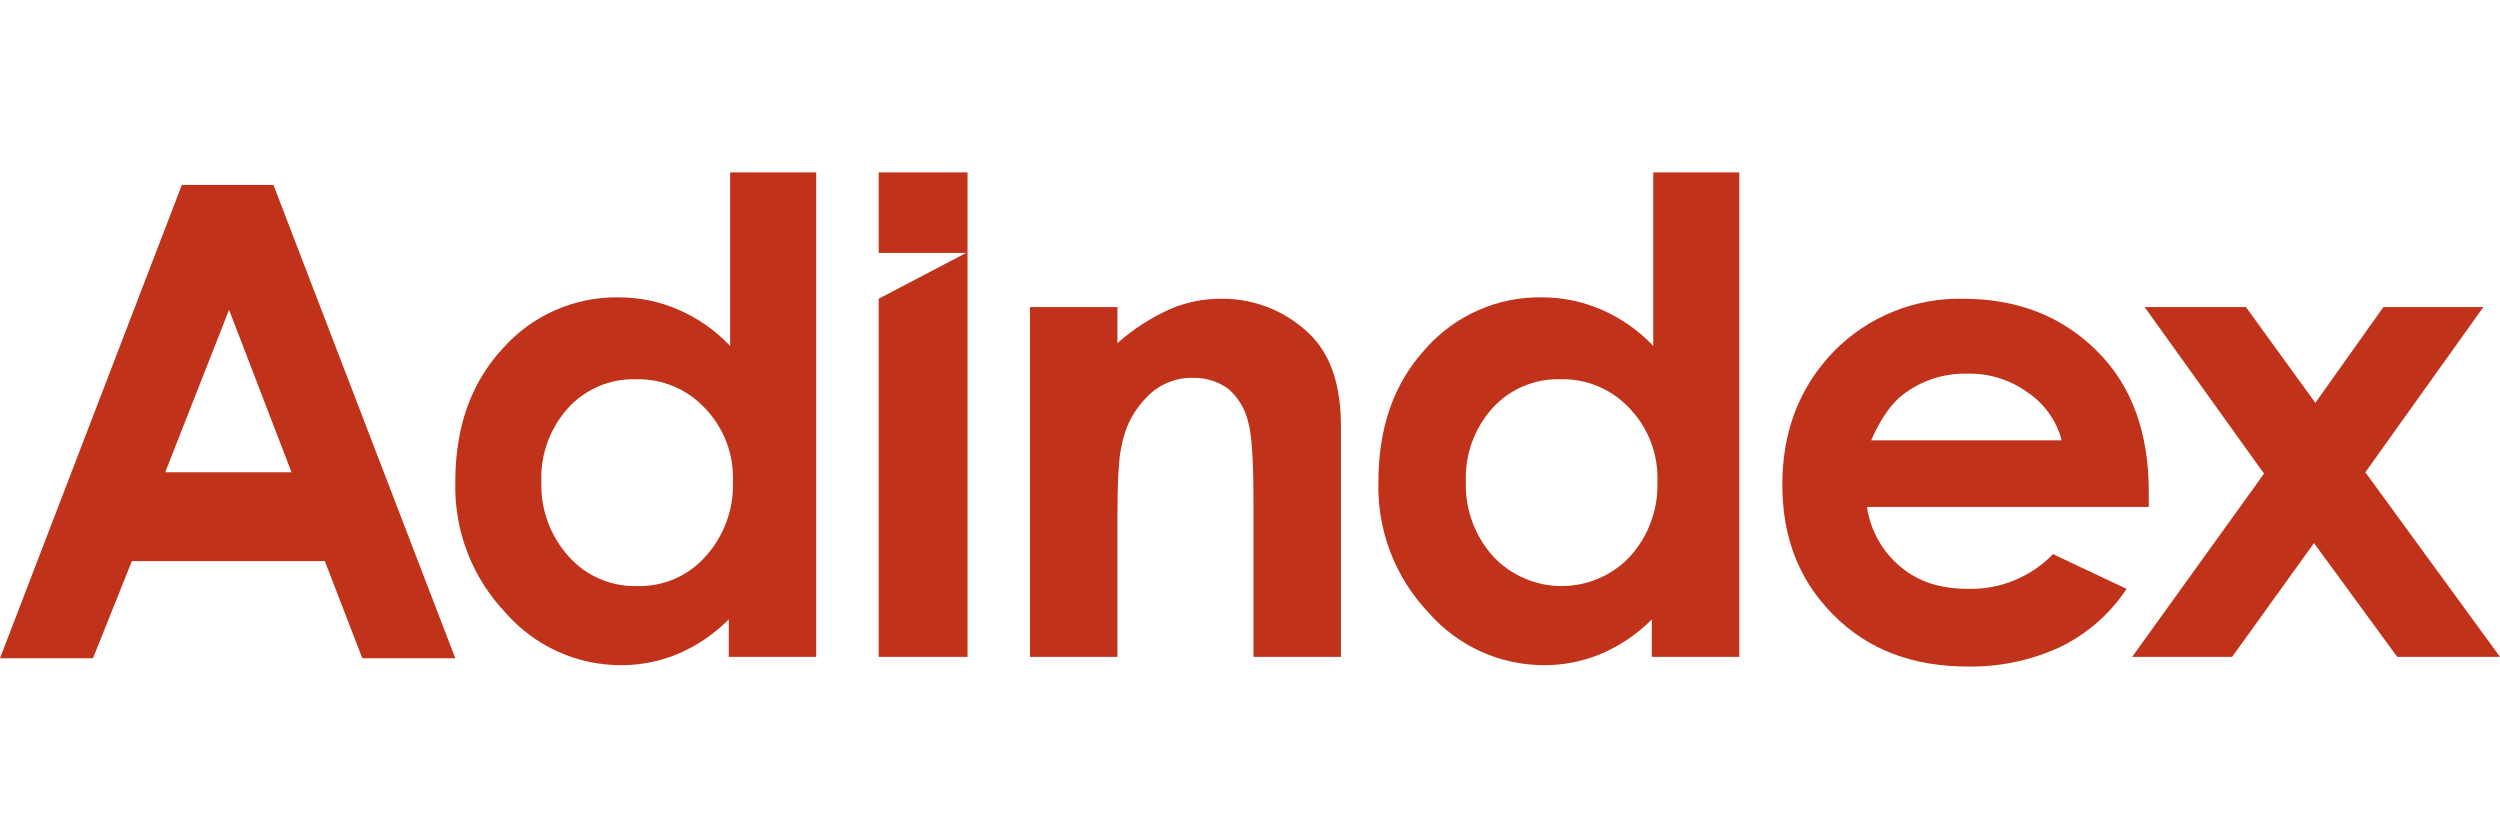 <svg width="116" height="38" viewBox="0 0 116 38" fill="none" xmlns="http://www.w3.org/2000/svg">
<path d="M33.815 8H37.872V30.479H33.815V28.739C33.133 29.426 32.324 29.973 31.432 30.35C30.615 30.687 29.74 30.862 28.855 30.865C27.831 30.871 26.816 30.656 25.882 30.233C24.948 29.811 24.117 29.191 23.445 28.418C22.68 27.61 22.081 26.66 21.683 25.621C21.285 24.582 21.096 23.475 21.126 22.363C21.126 19.85 21.834 17.79 23.316 16.18C23.991 15.415 24.825 14.805 25.759 14.394C26.693 13.982 27.706 13.779 28.726 13.797C29.68 13.797 30.622 13.994 31.495 14.377C32.394 14.769 33.205 15.339 33.879 16.051V8H33.815ZM29.499 17.597C28.907 17.58 28.317 17.692 27.772 17.926C27.227 18.16 26.739 18.509 26.343 18.95C25.507 19.886 25.069 21.11 25.119 22.363C25.079 23.646 25.541 24.894 26.406 25.841C26.803 26.282 27.291 26.631 27.836 26.864C28.381 27.098 28.97 27.21 29.562 27.194C30.155 27.21 30.744 27.098 31.289 26.864C31.834 26.631 32.322 26.282 32.718 25.841C33.585 24.894 34.047 23.646 34.008 22.363C34.034 21.737 33.933 21.112 33.712 20.525C33.49 19.939 33.153 19.403 32.72 18.95C32.311 18.508 31.811 18.159 31.256 17.925C30.701 17.692 30.102 17.58 29.5 17.597" fill="#C1321A"/>
<path d="M47.791 14.248H51.849V15.922C52.597 15.257 53.445 14.714 54.362 14.312C55.097 14.008 55.885 13.855 56.681 13.861C57.444 13.855 58.201 14 58.909 14.287C59.616 14.575 60.26 14.999 60.803 15.536C61.769 16.502 62.22 17.919 62.22 19.787V30.479H58.161V23.394C58.161 21.461 58.097 20.173 57.903 19.529C57.761 18.955 57.446 18.438 57.001 18.048C56.534 17.706 55.969 17.525 55.391 17.532C54.998 17.519 54.607 17.586 54.241 17.73C53.876 17.874 53.544 18.092 53.266 18.37C52.623 18.994 52.195 19.806 52.042 20.688C51.913 21.204 51.849 22.299 51.849 23.973V30.479H47.791V14.248Z" fill="#C1321A"/>
<path d="M76.646 8H80.704V30.479H76.646V28.739C75.965 29.426 75.155 29.973 74.263 30.349C73.446 30.686 72.571 30.861 71.687 30.864C70.662 30.87 69.648 30.655 68.714 30.233C67.78 29.81 66.949 29.191 66.277 28.418C65.511 27.61 64.913 26.66 64.515 25.621C64.117 24.582 63.928 23.475 63.958 22.363C63.958 19.85 64.666 17.79 66.148 16.18C66.823 15.415 67.657 14.805 68.591 14.394C69.525 13.982 70.538 13.779 71.558 13.797C72.511 13.796 73.454 13.994 74.328 14.377C75.226 14.769 76.037 15.339 76.711 16.051V8H76.646ZM72.396 17.597C71.803 17.58 71.214 17.692 70.669 17.926C70.124 18.16 69.636 18.509 69.24 18.949C68.404 19.885 67.966 21.109 68.016 22.363C67.976 23.646 68.438 24.893 69.304 25.841C69.711 26.268 70.201 26.609 70.743 26.841C71.286 27.074 71.87 27.194 72.46 27.194C73.05 27.194 73.635 27.074 74.177 26.841C74.72 26.609 75.209 26.268 75.616 25.841C76.482 24.893 76.944 23.646 76.904 22.363C76.929 21.737 76.829 21.112 76.607 20.525C76.386 19.939 76.049 19.403 75.615 18.95C75.206 18.508 74.707 18.159 74.151 17.925C73.596 17.692 72.997 17.58 72.395 17.597" fill="#C1321A"/>
<path d="M99.704 23.523H86.629C86.785 24.605 87.336 25.591 88.175 26.292C89.012 27 90.043 27.323 91.331 27.323C92.062 27.34 92.788 27.206 93.464 26.928C94.14 26.651 94.752 26.237 95.26 25.712L98.674 27.323C97.905 28.486 96.837 29.42 95.582 30.026C94.25 30.64 92.797 30.948 91.331 30.928C88.754 30.928 86.694 30.155 85.083 28.545C83.473 26.935 82.7 24.94 82.7 22.492C82.7 20.044 83.473 17.983 85.084 16.309C85.862 15.514 86.796 14.887 87.826 14.466C88.856 14.045 89.961 13.839 91.073 13.861C93.65 13.861 95.711 14.698 97.321 16.309C98.932 17.919 99.704 20.109 99.704 22.814V23.523ZM95.646 20.366C95.392 19.466 94.82 18.688 94.036 18.177C93.229 17.604 92.256 17.31 91.267 17.339C90.198 17.313 89.152 17.654 88.304 18.305C87.788 18.692 87.273 19.4 86.822 20.431H95.646V20.366Z" fill="#C1321A"/>
<path d="M99.511 14.248H104.211L107.432 18.692L110.589 14.248H115.227L109.752 21.913L116 30.48H111.233L107.369 25.2L103.569 30.48H98.931L105.05 21.977L99.511 14.248Z" fill="#C1321A"/>
<path d="M8.438 8.58H12.688L21.126 30.543H16.811L15.072 26.035H6.119L4.315 30.543H0L8.438 8.58ZM10.628 14.376L7.666 21.912H13.526L10.628 14.376Z" fill="#C1321A"/>
<path d="M40.771 8V11.736H44.828L40.771 13.861V30.479H44.893V8H40.771Z" fill="#C1321A"/>
</svg>
